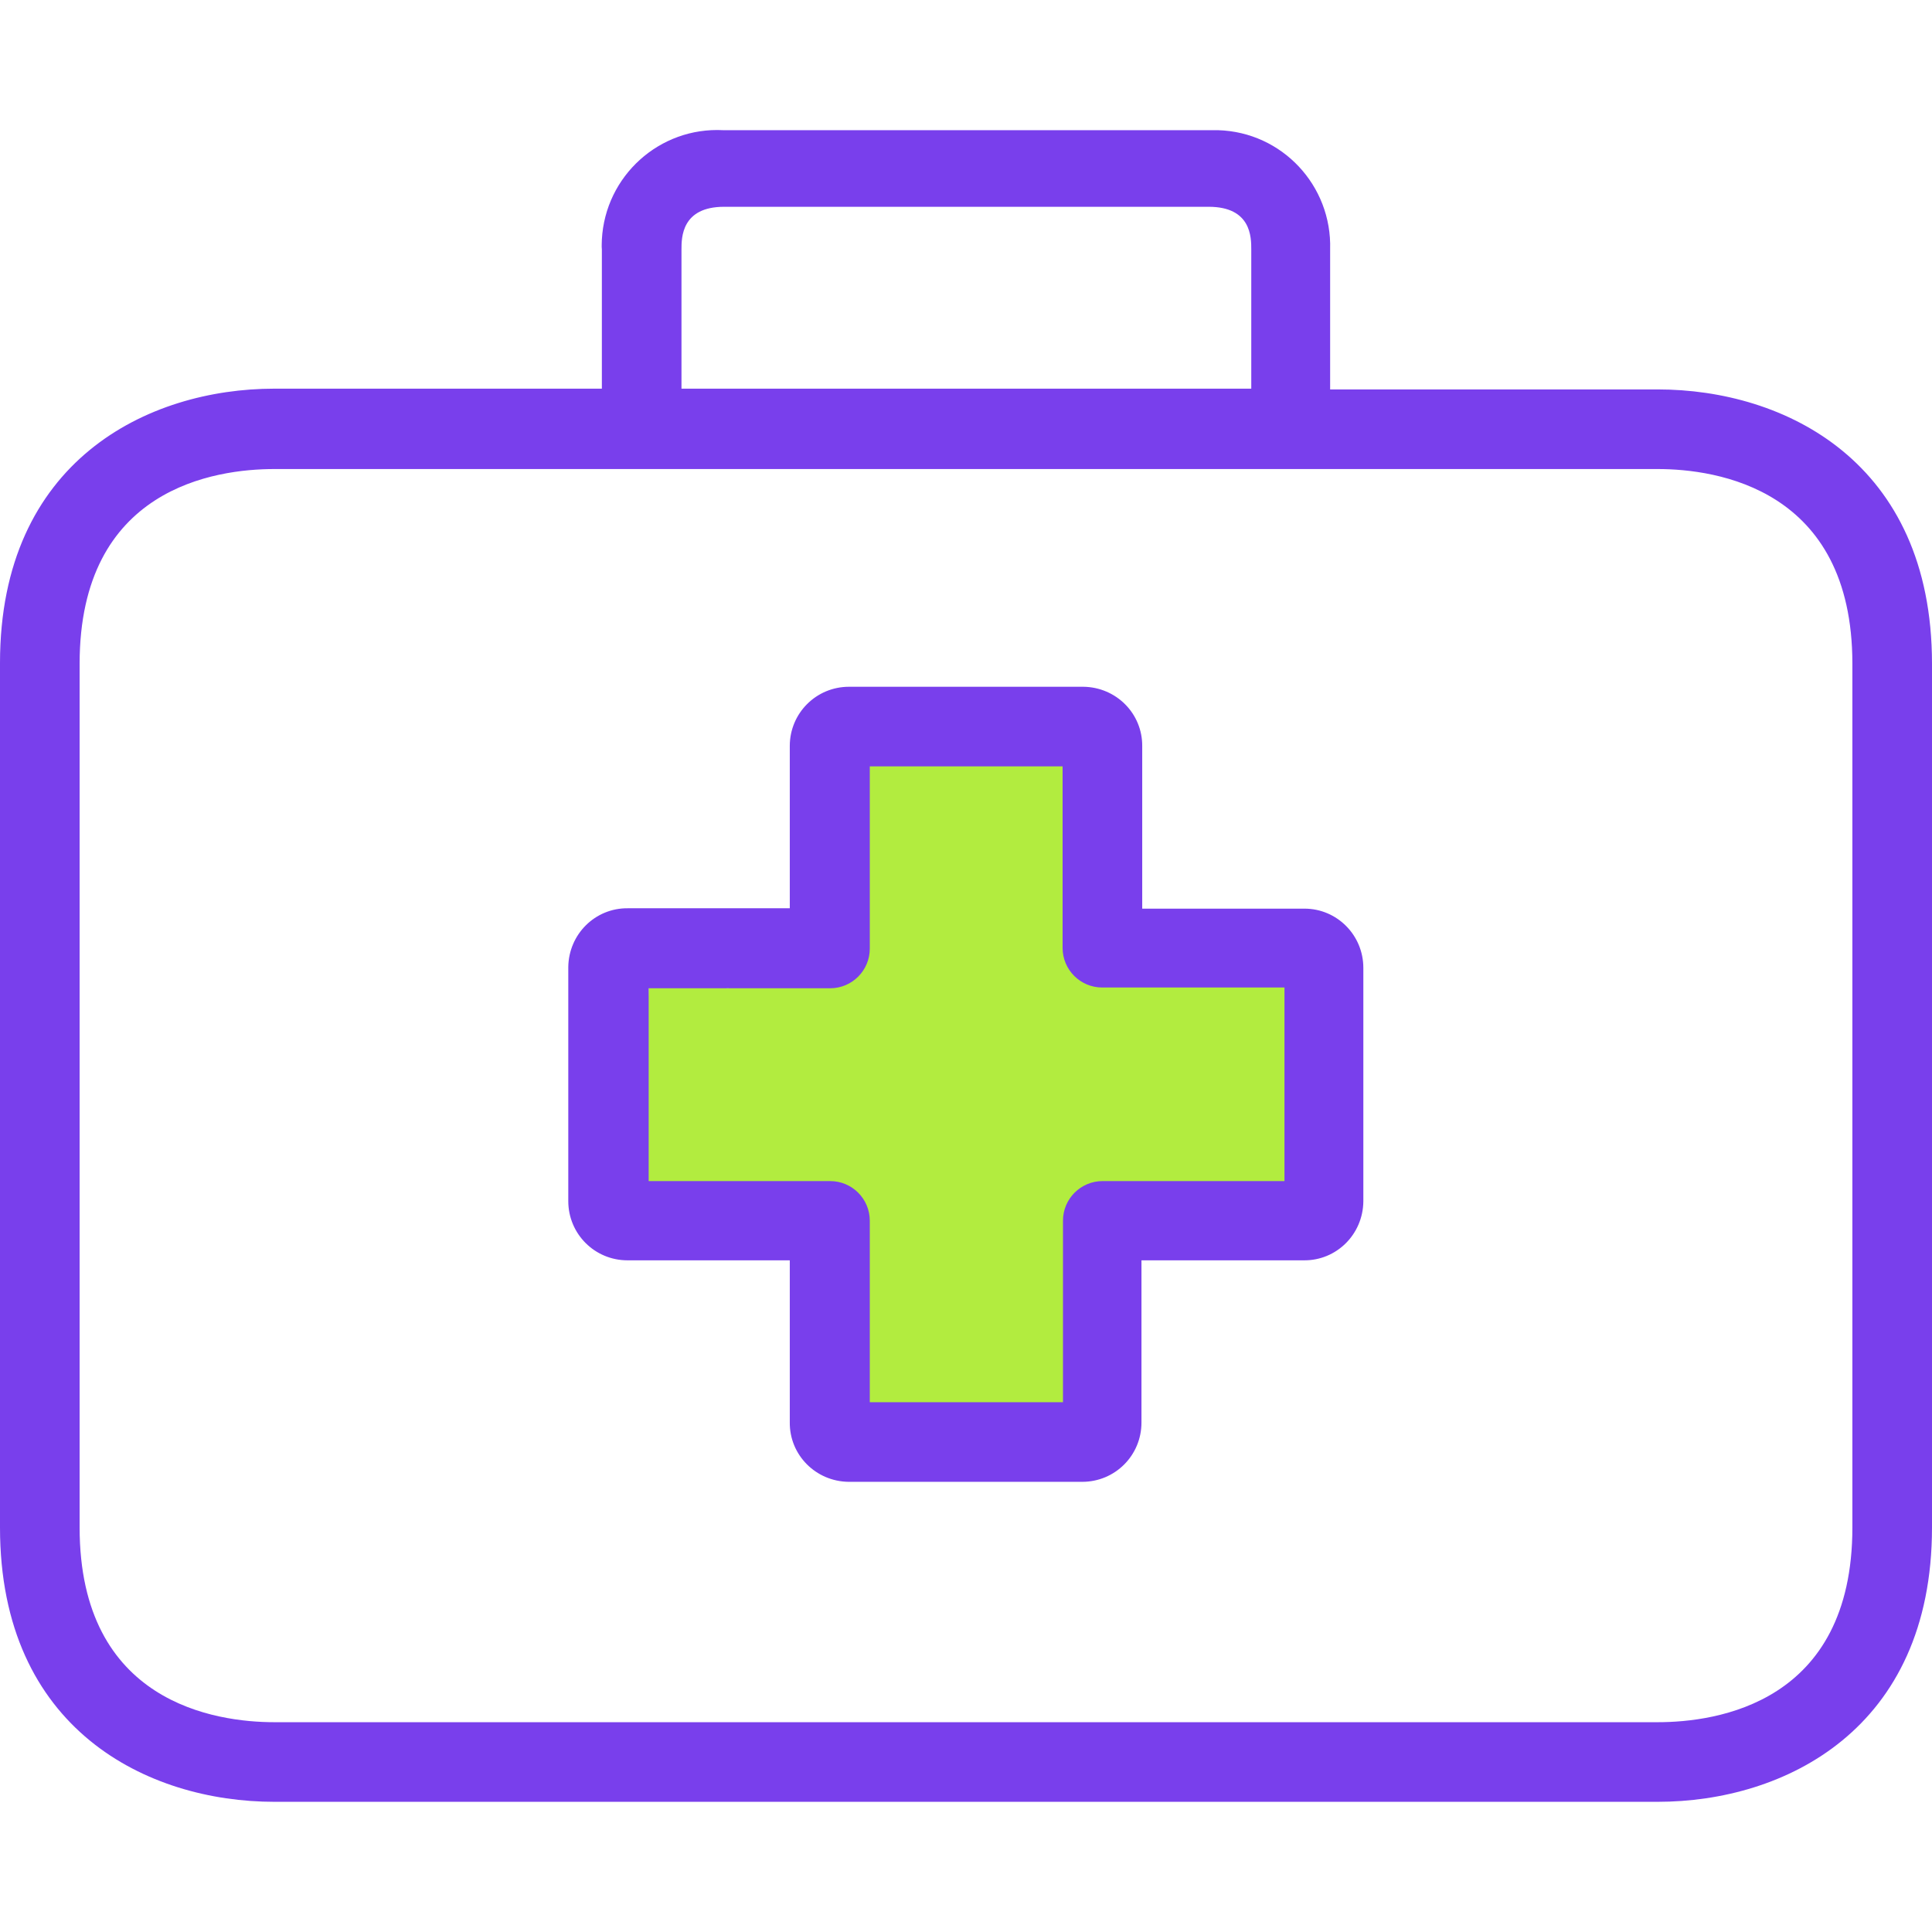 <?xml version="1.0" encoding="utf-8"?>
<!-- Generator: Adobe Illustrator 21.0.0, SVG Export Plug-In . SVG Version: 6.00 Build 0)  -->
<svg version="1.1" id="Capa_1" xmlns="http://www.w3.org/2000/svg" xmlns:xlink="http://www.w3.org/1999/xlink" x="0px" y="0px"
	 viewBox="0 0 512 512" style="enable-background:new 0 0 512 512;" xml:space="preserve">
<style type="text/css">
	.st0{fill:#B2EC3F;}
	.st1{fill:#793FEC;}
</style>
<polygon class="st0" points="283.7,373.2 226.3,373.3 223.2,315.8 170.8,315 172,256 192.9,261.9 224.4,250.6 227.5,201.5 285,201 
	288.2,257.5 346.6,256 345.3,315.3 285.8,319.3 "/>
<g>
	<g>
		<g>
			<path class="st1" d="M345.7,240.8h-0.1h-42.9v-43c0.1-8.7-6.9-15.7-15.6-15.8H287h-62c-8.7,0-15.7,7-15.7,15.7v43h-42.9
				c-8.7-0.1-15.7,6.9-15.8,15.6c0,0.1,0,0.1,0,0.2v61.8c0,8.7,7,15.7,15.7,15.7h43v42.9c-0.1,8.7,6.9,15.7,15.6,15.8h0.1h61.8
				c8.7,0,15.7-7,15.7-15.7l0,0v-43h43c8.7,0.1,15.7-6.9,15.8-15.6v-0.1v-61.8C361.3,247.8,354.3,240.8,345.7,240.8z M340.3,313
				h-48.1c-5.8,0-10.5,4.7-10.5,10.5v48.1h-51.2v-48.1c0-5.8-4.7-10.5-10.5-10.5h-48.1v-51.1H220c5.8,0,10.5-4.7,10.5-10.5v-48.3
				h51.1v48.1c0,5.8,4.7,10.5,10.5,10.5h48.3V313H340.3z"/>
		</g>
	</g>
	<g>
		<g>
			<path class="st1" d="M439.3,103.2L439.3,103.2h-86.8V66.1c0.5-16.9-12.7-31.1-29.7-31.6c-0.9,0-1.7,0-2.6,0H191.7
				c-16.9-0.9-31.3,12.1-32.2,29c0,0.9-0.1,1.7,0,2.6V103H72.7C39.2,103,0,122.1,0,175.7v229.1c0,53.6,39.2,72.7,72.7,72.7h366.6
				c33.5,0,72.7-19.1,72.7-72.7V175.9C512,122.3,472.9,103.2,439.3,103.2z M180.6,66.1c0-3.1,0-11.3,11.3-11.3h128.4
				c11.3,0,11.3,8.1,11.3,11.3V103h-151L180.6,66.1L180.6,66.1z M490.9,404.8c0,46.6-36,51.6-51.6,51.6H72.7
				c-15.5,0-51.6-5.1-51.6-51.6V175.9c0-46.6,36-51.6,51.6-51.6h366.6c15.5,0,51.6,5.1,51.6,51.6V404.8L490.9,404.8z"/>
		</g>
	</g>
</g>
</svg>
